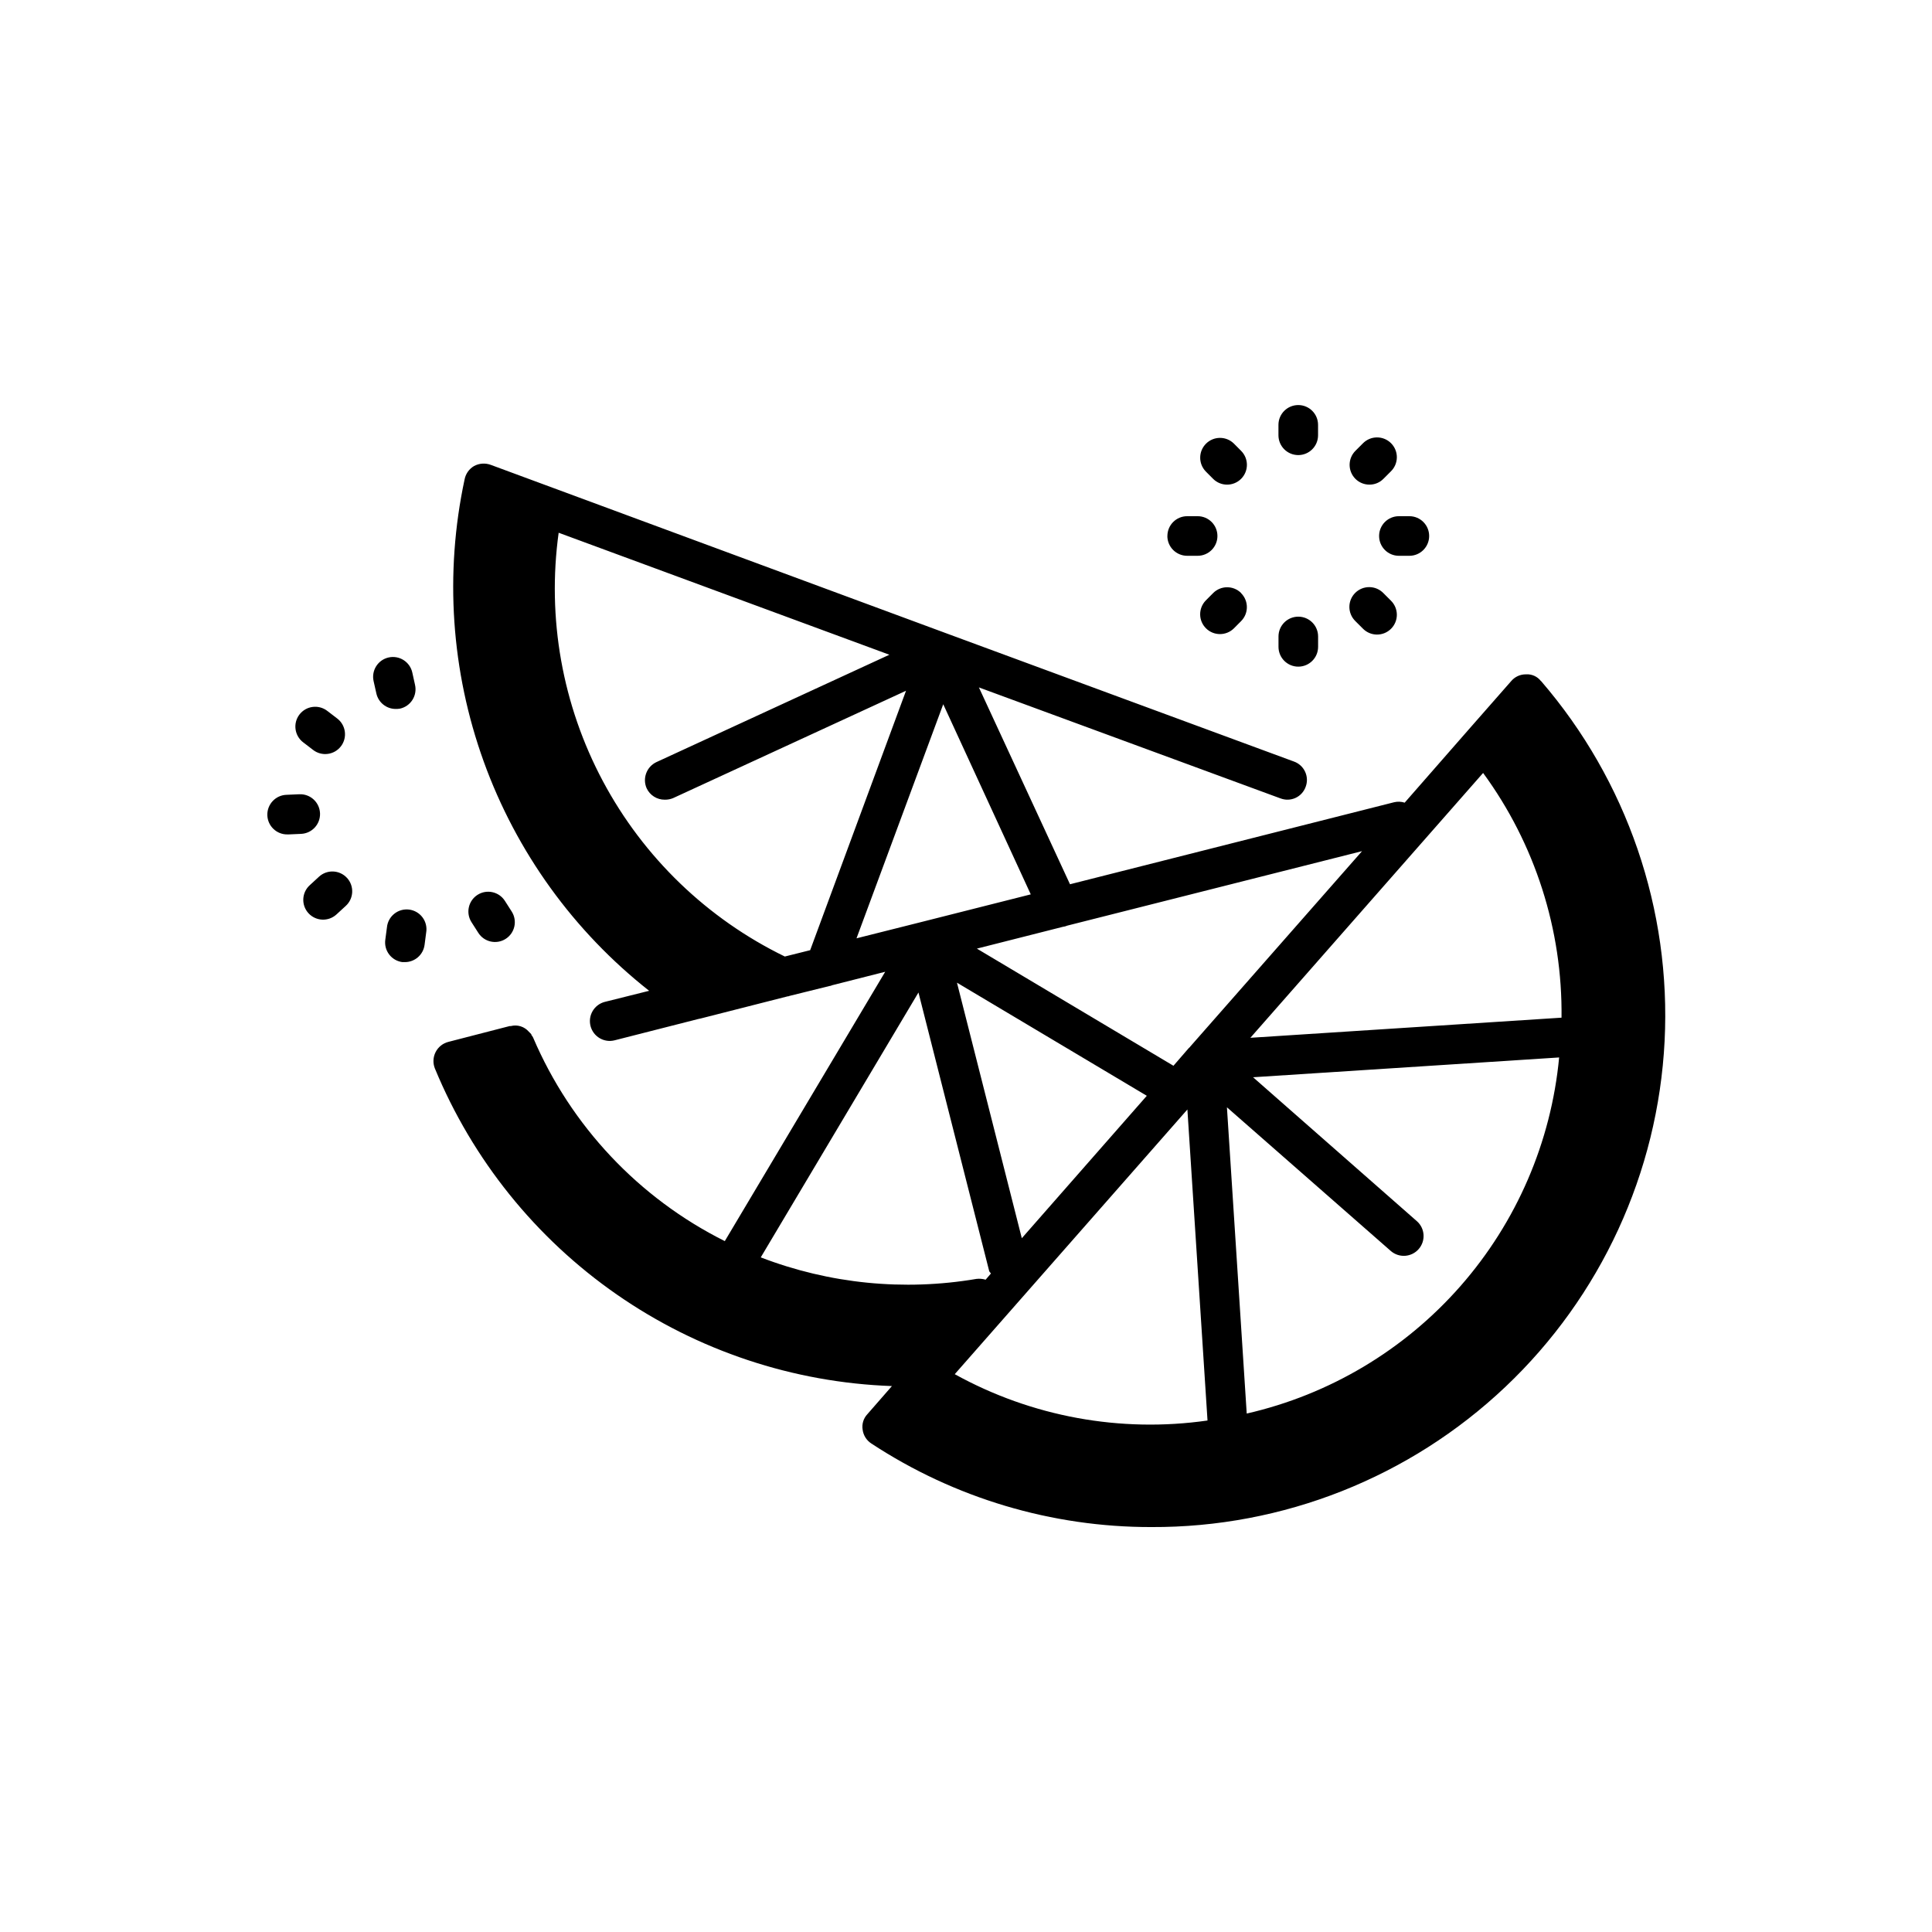 <?xml version="1.0" encoding="UTF-8"?>
<!-- Uploaded to: SVG Repo, www.svgrepo.com, Generator: SVG Repo Mixer Tools -->
<svg fill="#000000" width="800px" height="800px" version="1.1" viewBox="144 144 512 512" xmlns="http://www.w3.org/2000/svg">
 <path d="m552.36 324.49c-0.945-1.227-2.445-1.898-3.988-1.781-1.496-0.012-2.918 0.641-3.883 1.781l-11.336 12.91-16.898 19.312c-0.918-0.297-1.898-0.332-2.836-0.102l-85.859 21.727-24.141-52.164 79.875 29.391 0.004-0.004c1.289 0.512 2.738 0.48 4.004-0.094 1.266-0.574 2.246-1.641 2.711-2.949 0.496-1.309 0.438-2.758-0.156-4.023-0.594-1.266-1.672-2.238-2.992-2.695l-91.629-33.797-121.19-44.816c-1.449-0.531-3.051-0.418-4.41 0.312-1.316 0.766-2.238 2.07-2.519 3.57-5.328 24.898-3.57 50.797 5.074 74.746 8.645 23.953 23.832 45 43.84 60.758l-11.754 2.938h-0.004c-2.809 0.727-4.5 3.59-3.777 6.402 0.727 2.812 3.59 4.504 6.402 3.777l22.25-5.668c0.211 0 0.316-0.105 0.523-0.105l23.09-5.879 0.004 0.004c0.148 0.016 0.297-0.023 0.422-0.105l10.602-2.625c0.254-0.02 0.504-0.09 0.734-0.211l14.066-3.57-42.508 71.371-0.004 0.004c-22.789-11.395-40.793-30.516-50.801-53.949-0.102-0.23-0.246-0.445-0.422-0.629 0-0.211-0.105-0.316-0.316-0.523-0.211-0.211-0.316-0.316-0.418-0.418v-0.004c-1.172-1.336-2.996-1.906-4.723-1.469h-0.316l-16.27 4.199h0.004c-1.465 0.375-2.695 1.363-3.375 2.707-0.684 1.348-0.754 2.922-0.195 4.324 9.984 24.176 26.711 44.969 48.188 59.895 21.48 14.926 46.797 23.355 72.938 24.285l-6.508 7.453c-1.031 1.094-1.496 2.606-1.258 4.09 0.188 1.508 1.035 2.852 2.309 3.676 22.035 14.484 47.836 22.184 74.207 22.145 34.879 0.145 68.473-13.152 93.805-37.133 25.328-23.98 40.445-56.797 42.211-91.633 1.766-34.836-9.957-69.012-32.734-95.43zm-155.34 183.68 61.652-70.145 5.332 82.426c-23.07 3.309-46.59-1.004-66.984-12.277zm140.02-159.33c13.766 18.801 21.059 41.559 20.781 64.855l-82.457 5.332 0.062-0.074zm-122.25 123.3-17.184-67.719 50.309 29.977zm59.605 46.469-5.246-81.164 43.484 38.129c2.184 1.844 5.438 1.602 7.324-0.547 1.887-2.144 1.711-5.406-0.398-7.336l-43.484-38.207 81.113-5.246c-2.125 22.438-11.27 43.633-26.133 60.574-14.863 16.941-34.691 28.77-56.66 33.797zm-15.031-97.184c0 0.105-0.105 0.105-0.211 0.211v-0.004c0 0.059-0.047 0.105-0.102 0.105l-4.074 4.703-52.094-31.047 22.777-5.773c0.402-0.043 0.789-0.148 1.156-0.312l78.141-19.746zm-167.31-136.24 87.641 32.328-61.715 28.445 0.004-0.004c-2.609 1.219-3.773 4.289-2.625 6.93 0.867 1.875 2.758 3.07 4.828 3.043 0.754 0.012 1.504-0.129 2.203-0.422l61.715-28.445-25.402 68.75-6.719 1.68h0.004c-20.566-10.008-37.438-26.27-48.203-46.449-10.766-20.184-14.871-43.254-11.727-65.91zm78.93 107.48 22.984-62.031 23.195 50.383-29.074 7.348zm-25.402 84.598 41.82-70.242 18.738 73.797c0.074 0.285 0.348 0.43 0.461 0.691l-0.137 0.148-1.258 1.469-0.004 0.004c-0.781-0.23-1.602-0.305-2.414-0.211-19.234 3.277-38.996 1.305-57.203-5.711zm137.22-217.91v-2.762c0-2.898 2.352-5.246 5.25-5.246 2.898 0 5.246 2.348 5.246 5.246v2.762c0 2.898-2.348 5.25-5.246 5.25-2.898 0-5.25-2.352-5.25-5.25zm20.395 11.547c-2.047-2.051-2.047-5.371 0-7.422l1.953-1.953c0.977-1.012 2.32-1.594 3.727-1.605 1.406-0.016 2.762 0.535 3.758 1.531 0.996 0.992 1.555 2.348 1.543 3.754s-0.586 2.754-1.598 3.731l-1.953 1.953c-0.977 0.996-2.316 1.551-3.715 1.543-1.391 0.004-2.731-0.547-3.715-1.531zm11.547 9.898h2.75c2.898 0 5.246 2.348 5.246 5.246 0 2.898-2.348 5.25-5.246 5.25h-2.773c-2.898 0-5.246-2.352-5.246-5.25 0-2.898 2.348-5.246 5.246-5.246zm-11.547 27.816v-0.004c-1.012-0.98-1.586-2.324-1.598-3.731-0.008-1.41 0.547-2.762 1.543-3.754 0.996-0.996 2.352-1.547 3.758-1.531 1.41 0.012 2.75 0.594 3.727 1.605l1.953 1.953c1.012 0.98 1.586 2.324 1.598 3.731s-0.547 2.762-1.543 3.754c-0.996 0.996-2.352 1.547-3.758 1.531-1.406-0.012-2.75-0.594-3.727-1.605zm-20.383 6.863v-2.805c0-2.898 2.348-5.25 5.246-5.25 2.898 0 5.25 2.352 5.25 5.25v2.75c0 2.898-2.352 5.246-5.25 5.246-2.898 0-5.246-2.348-5.246-5.246zm-9.918-14.285v-0.004c2.047 2.051 2.047 5.371 0 7.422l-1.941 1.953c-2.059 1.992-5.332 1.969-7.359-0.055-2.027-2.019-2.059-5.293-0.074-7.356l1.941-1.953c2.035-2.066 5.356-2.094 7.422-0.062zm-19.523-15.145v-0.004c0-2.898 2.348-5.246 5.246-5.246h2.762c2.898 0 5.25 2.348 5.25 5.246 0 2.898-2.352 5.25-5.25 5.25h-2.762c-1.402 0-2.746-0.559-3.734-1.555-0.988-0.996-1.535-2.344-1.523-3.746zm10.16-17.109v-0.004c-1.988-2.062-1.953-5.336 0.074-7.356 2.027-2.023 5.301-2.047 7.356-0.055l1.941 1.953c2.051 2.051 2.051 5.371 0 7.422-2.047 2.047-5.371 2.047-7.418 0zm-214.68 62.941c-2.453-0.004-4.578-1.707-5.113-4.106l-0.734-3.273c-0.629-2.832 1.16-5.637 3.988-6.266 2.832-0.629 5.641 1.156 6.269 3.988l0.723 3.273c0.312 1.367 0.066 2.801-0.684 3.981-0.746 1.184-1.938 2.019-3.305 2.32-0.379 0.062-0.762 0.09-1.145 0.082zm21.906 59.336-1.805-2.824c-1.562-2.445-0.844-5.688 1.598-7.25 2.445-1.559 5.691-0.84 7.25 1.602l1.805 2.824c1.559 2.445 0.844 5.688-1.602 7.246-2.441 1.562-5.688 0.844-7.246-1.598zm-13.812-0.137-0.43 3.316c-0.34 2.613-2.562 4.57-5.199 4.574h-0.684 0.004c-1.383-0.176-2.641-0.898-3.488-2.004-0.852-1.102-1.227-2.5-1.047-3.883l0.441-3.316c0.133-1.418 0.836-2.723 1.949-3.609 1.113-0.891 2.539-1.289 3.953-1.105 1.414 0.184 2.688 0.934 3.539 2.078 0.848 1.145 1.195 2.586 0.961 3.988zm-20.992-14.434c0.941 1.027 1.438 2.383 1.379 3.777-0.059 1.391-0.668 2.703-1.695 3.644l-2.465 2.266c-2.133 1.961-5.453 1.824-7.418-0.309-1.961-2.133-1.82-5.453 0.312-7.414l2.465-2.266v-0.004c2.133-1.961 5.445-1.824 7.41 0.305zm-12.164-11.66-3.348 0.148-0.234-0.004c-2.898 0.066-5.297-2.231-5.363-5.129-0.062-2.898 2.234-5.301 5.133-5.367l3.348-0.148v0.004c2.898-0.129 5.352 2.117 5.481 5.016 0.129 2.898-2.117 5.352-5.016 5.481zm0.547-24.266h-0.004c-2.301-1.766-2.738-5.059-0.977-7.359s5.059-2.738 7.359-0.977l2.656 2.035c2.301 1.762 2.738 5.059 0.977 7.359-1.762 2.301-5.059 2.738-7.359 0.977z"/>
</svg>